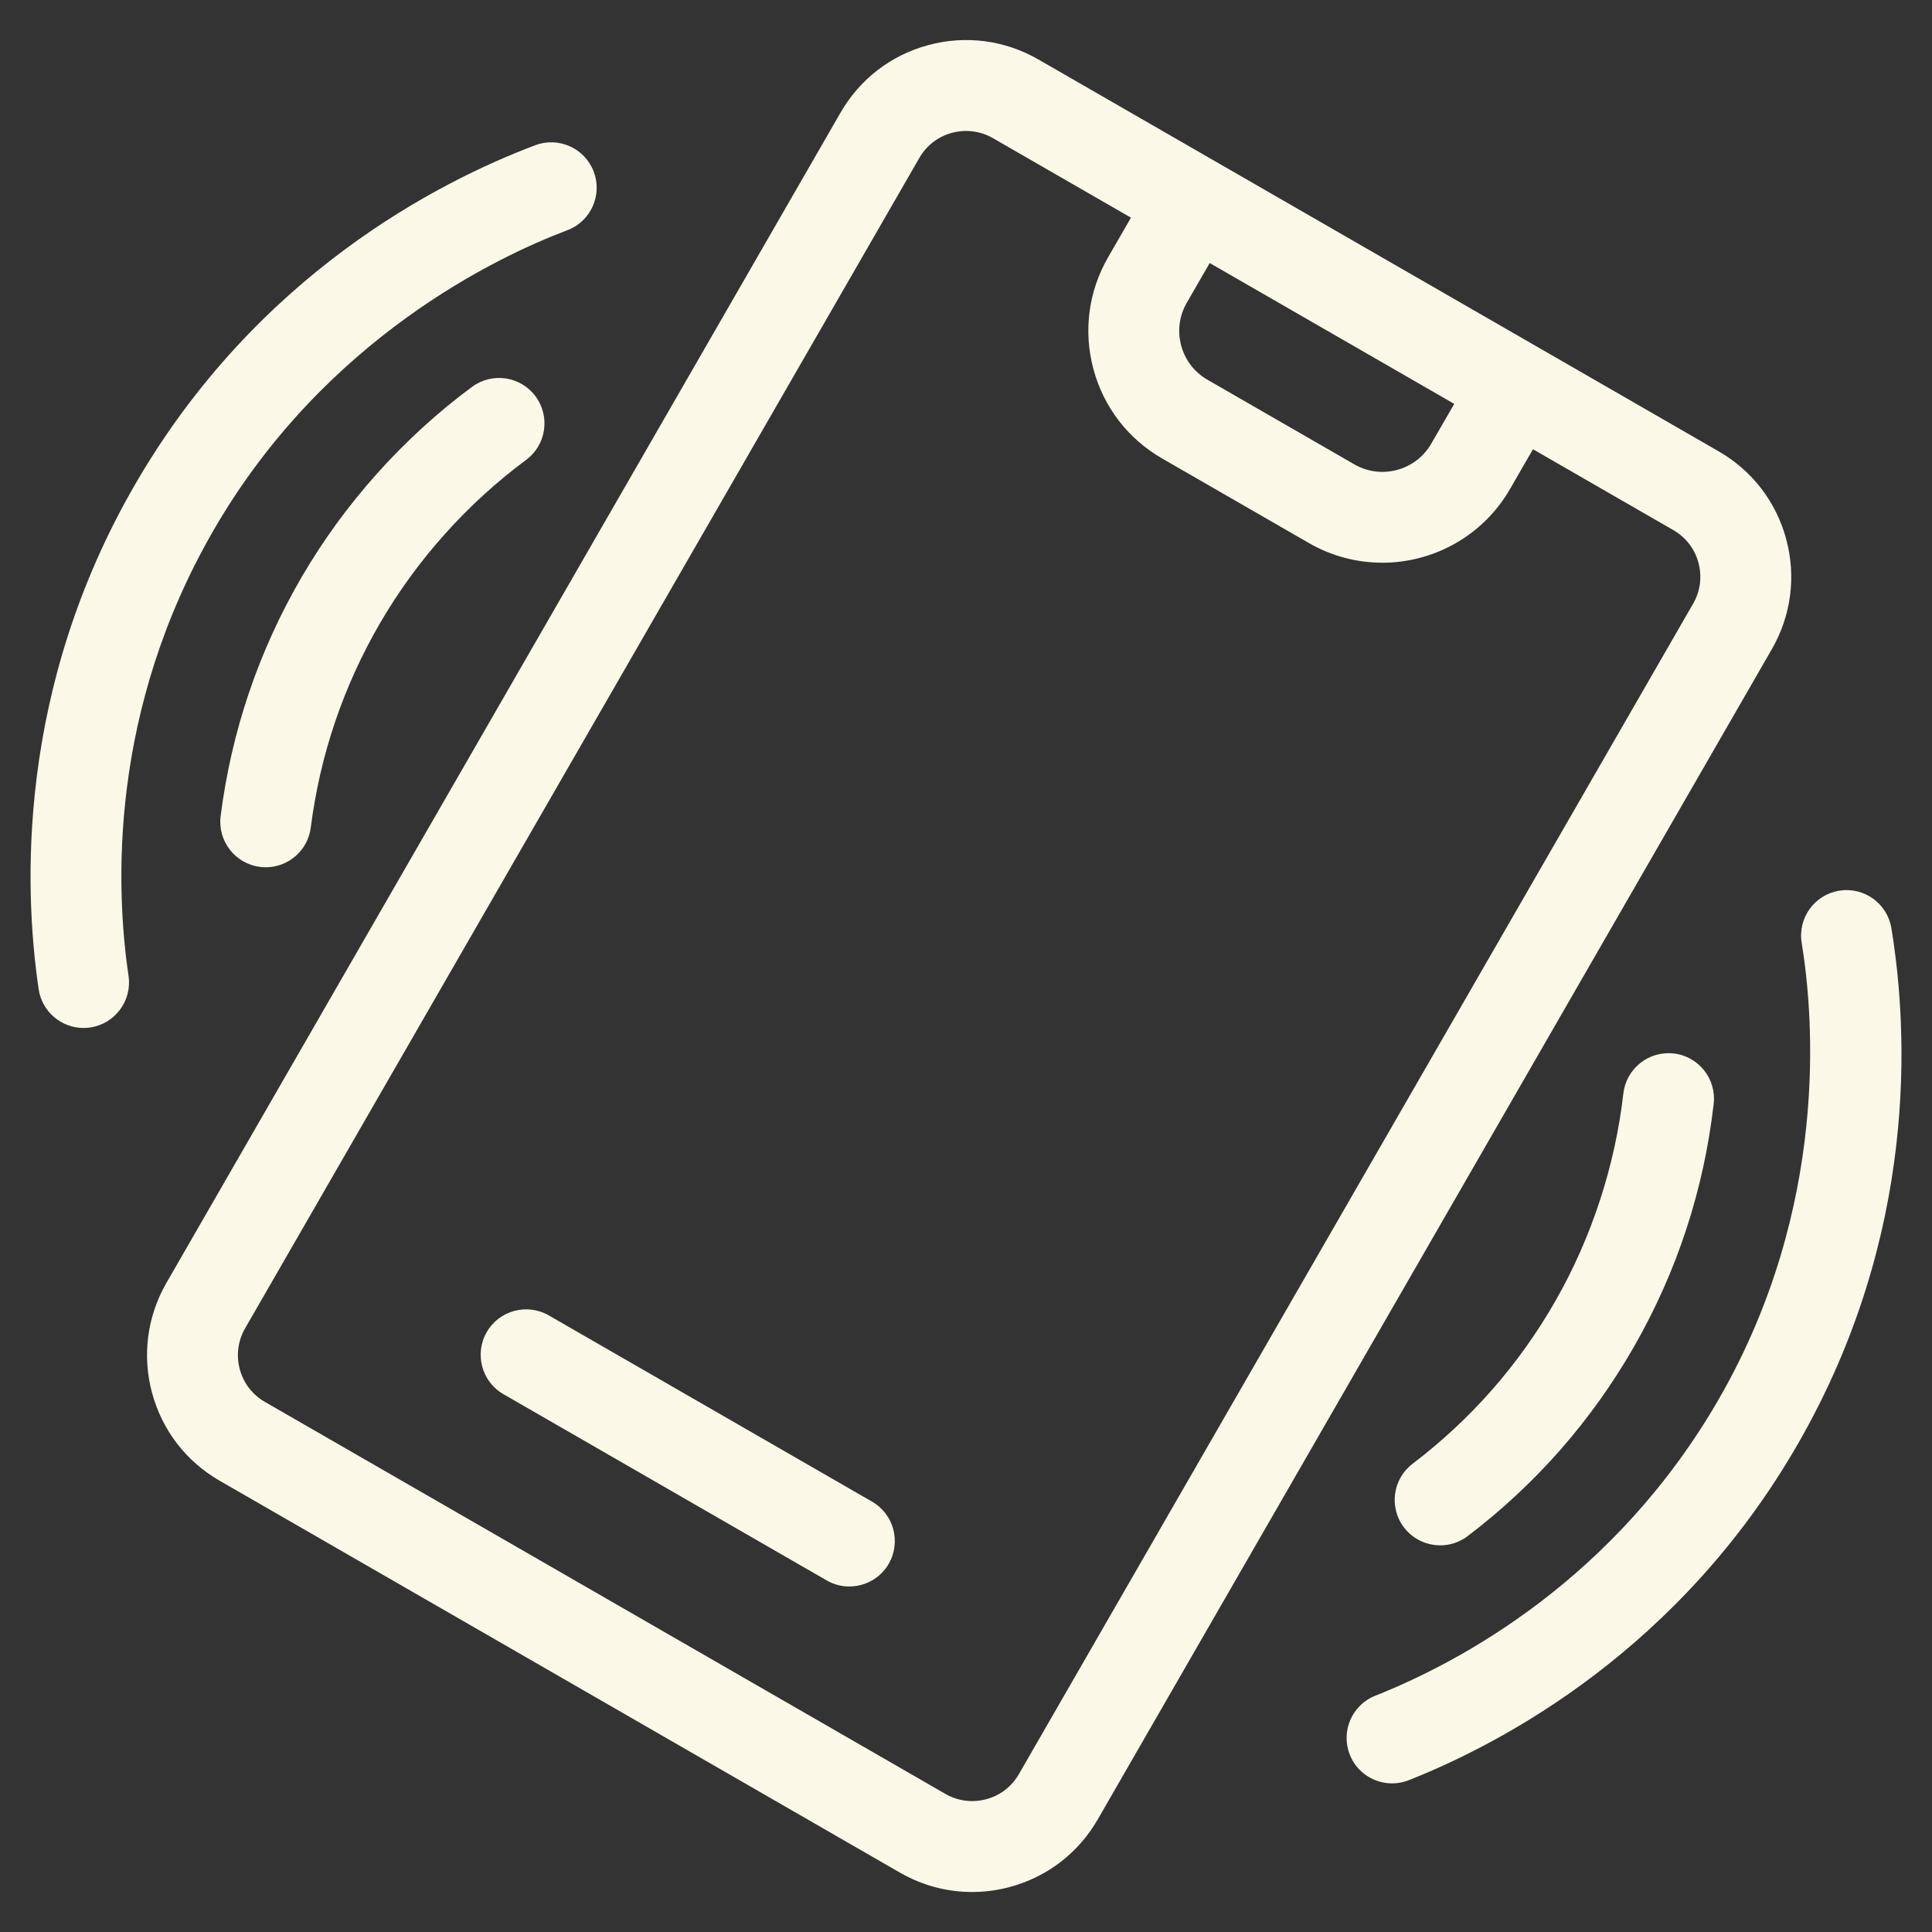 <?xml version="1.0" encoding="UTF-8"?><svg id="Capa_2" xmlns="http://www.w3.org/2000/svg" width="40" height="40" viewBox="0 0 40 40"><rect x="0" y="0" width="40" height="40" fill="#333333" stroke="none"/><defs><style>.cls-1{fill:none;}.cls-1,.cls-2{stroke-width:0px;}.cls-2{fill:#faf9e7;}</style></defs><g id="Contacto"><g id="Teléfono"><path class="cls-2" d="m20.124,39.172c-.518,0-1.03-.136-1.491-.401l-14.087-8.115c-.694-.4-1.19-1.046-1.398-1.819-.208-.773-.102-1.581.297-2.275L17.403,2.331c.4-.694,1.045-1.19,1.819-1.398.773-.208,1.581-.102,2.275.297l14.087,8.115c.694.4,1.19,1.046,1.398,1.819.208.773.102,1.581-.297,2.275l-13.958,24.231c-.4.694-1.046,1.19-1.819,1.398-.259.07-.522.104-.783.104Zm-.122-36.461c-.097,0-.195.013-.292.039-.288.077-.528.262-.677.521L5.075,27.501c-.149.258-.188.559-.111.847.077.288.262.528.521.677l14.087,8.115c.258.149.559.188.847.111.288-.077.528-.262.677-.521l13.958-24.231c.149-.258.188-.559.111-.847-.077-.288-.262-.528-.521-.677L20.557,2.86c-.172-.099-.362-.149-.555-.149Z"/><path class="cls-2" d="m17.585,32.847c-.159,0-.321-.04-.469-.126l-6.693-3.856c-.45-.259-.605-.835-.346-1.285.259-.45.835-.605,1.285-.346l6.693,3.856c.45.259.605.835.346,1.285-.174.302-.491.471-.816.471Z"/><path class="cls-2" d="m28.617,11.65c-.516,0-1.038-.131-1.516-.406l-3.041-1.752c-.706-.407-1.211-1.064-1.422-1.851-.211-.787-.103-1.609.304-2.314l.92-1.594c.26-.45.835-.604,1.285-.344.45.26.604.835.344,1.285l-.92,1.594c-.156.27-.197.585-.116.886.081.301.274.553.544.708l3.041,1.752c.557.321,1.271.129,1.592-.427l.919-1.591c.26-.45.835-.604,1.285-.344.45.26.604.835.344,1.285l-.919,1.591c-.564.976-1.591,1.523-2.645,1.523Z"/><path class="cls-2" d="m5.503,17.956c-.04,0-.079-.002-.12-.008-.515-.065-.88-.536-.815-1.052.223-1.756.788-3.422,1.679-4.951.888-1.524,2.107-2.885,3.525-3.935.418-.309,1.007-.222,1.316.196.309.417.222,1.007-.196,1.316-1.215.9-2.259,2.065-3.019,3.371-.763,1.31-1.247,2.737-1.439,4.241-.06.475-.465.822-.932.822Z"/><path class="cls-2" d="m1.73,21.283c-.459,0-.861-.336-.93-.804-.307-2.087-.456-6.222,2.006-10.465,2.511-4.328,6.263-6.248,8.275-7.007.486-.183,1.029.062,1.212.548.183.486-.062,1.029-.548,1.212-1.432.54-5.011,2.225-7.312,6.191-2.175,3.749-2.044,7.403-1.772,9.247.076.514-.28.992-.794,1.068-.046.007-.093.01-.138.01Z"/><path class="cls-2" d="m29.817,31.994c-.284,0-.565-.128-.75-.371-.314-.414-.234-1.004.18-1.318,1.207-.918,2.201-2.05,2.954-3.366.75-1.311,1.237-2.798,1.409-4.3.059-.516.526-.887,1.042-.828.516.059.887.525.828,1.042-.204,1.778-.757,3.467-1.645,5.02-.879,1.536-2.039,2.859-3.448,3.93-.17.129-.37.192-.569.192Z"/><path class="cls-2" d="m28.821,36.923c-.375,0-.729-.225-.875-.594-.191-.483.045-1.03.528-1.221,1.733-.687,4.962-2.4,7.122-6.158,2.284-3.976,1.954-7.918,1.706-9.428-.084-.513.263-.997.776-1.081.512-.084.997.263,1.081.776.349,2.123.562,6.332-1.931,10.67-2.444,4.254-6.099,6.193-8.06,6.97-.114.045-.231.066-.346.066Z"/><rect class="cls-1" width="40" height="40"/></g></g></svg>